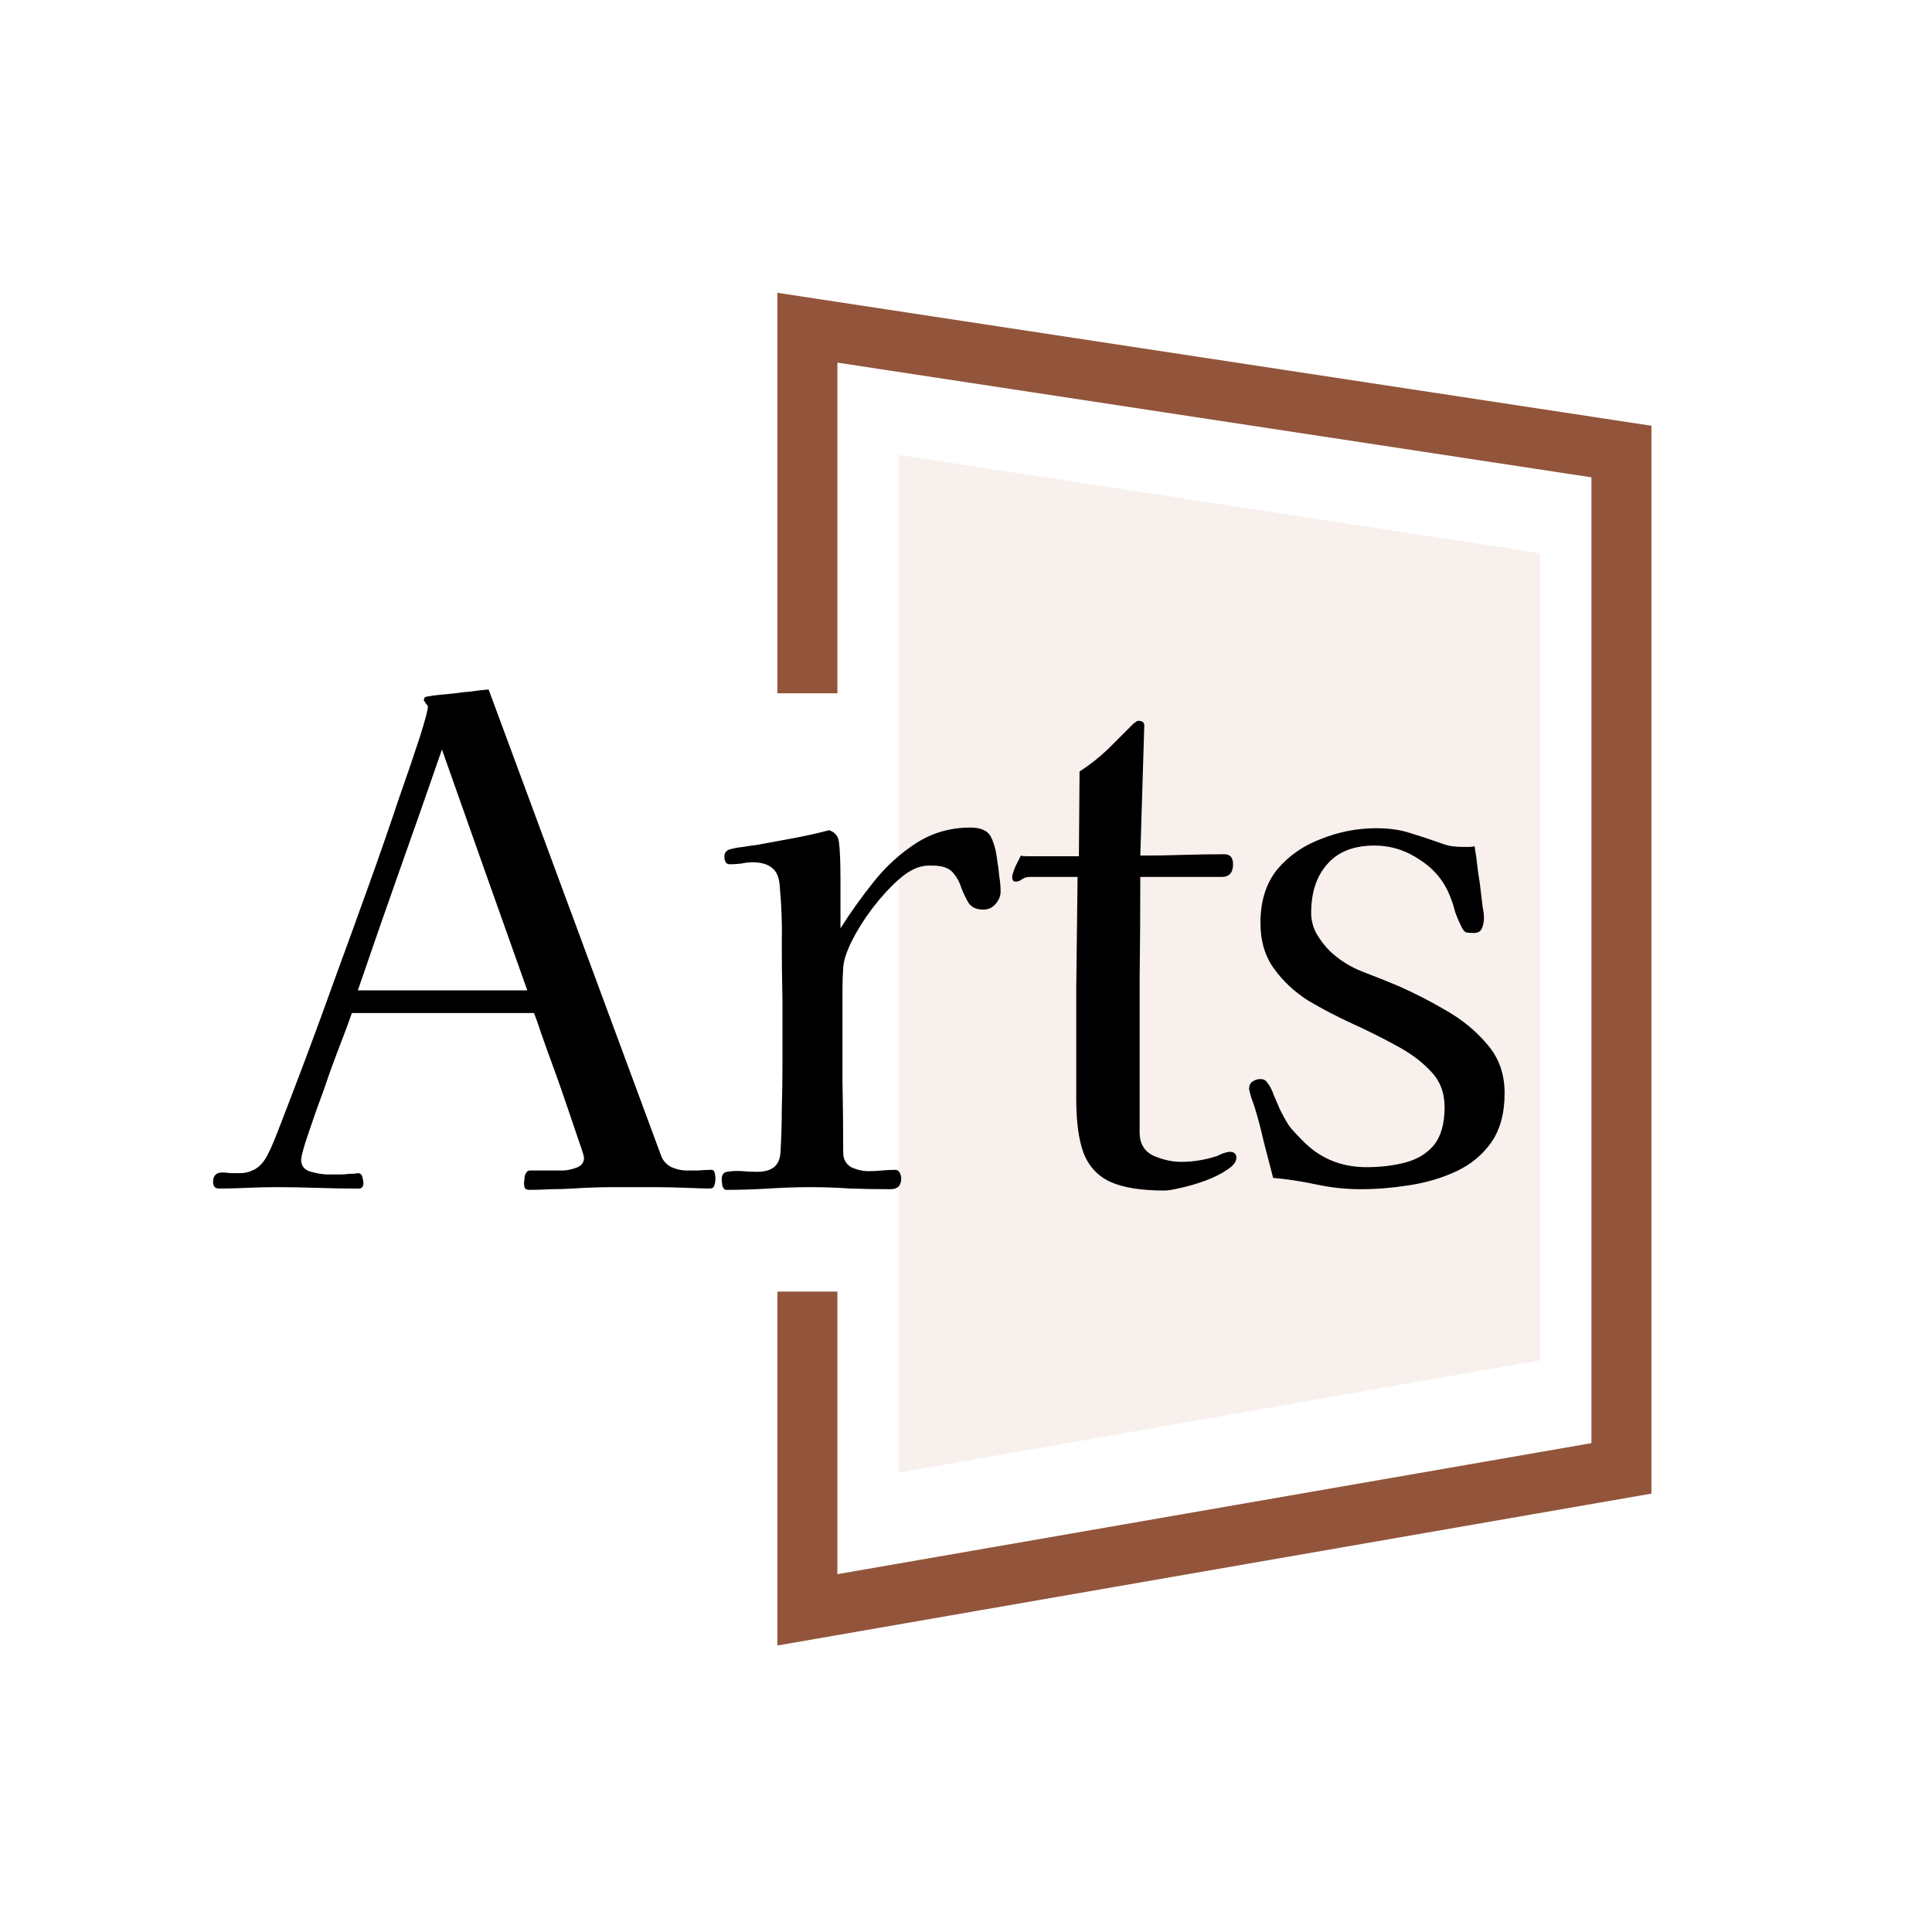 <?xml version="1.0" encoding="UTF-8"?> <svg xmlns="http://www.w3.org/2000/svg" width="32" height="32" viewBox="0 0 32 32" fill="none"><rect width="32" height="32" fill="white"></rect><path d="M14.89 7.536V12.341V20.206V24.39L25.508 22.53V9.163L14.89 7.536Z" fill="#F7F0EC"></path><path d="M13.373 11.483V5.428L26.856 7.479V24.321L13.373 26.664V21.393" stroke="#92553B" stroke-width="0.994"></path><path d="M8.734 16.404C8.498 15.741 8.263 15.077 8.027 14.414C7.791 13.744 7.555 13.077 7.32 12.414C7.091 13.077 6.859 13.74 6.623 14.403C6.388 15.066 6.156 15.733 5.927 16.404H8.734ZM11.85 19.52C11.85 19.564 11.843 19.605 11.828 19.641C11.821 19.671 11.795 19.686 11.751 19.686C11.699 19.686 11.57 19.682 11.364 19.674C11.165 19.667 10.992 19.663 10.845 19.663C10.616 19.663 10.388 19.663 10.16 19.663C9.939 19.663 9.714 19.671 9.485 19.686C9.368 19.693 9.246 19.697 9.121 19.697C9.003 19.704 8.885 19.708 8.767 19.708C8.73 19.708 8.705 19.697 8.69 19.674C8.682 19.645 8.679 19.616 8.679 19.586L8.69 19.498C8.69 19.476 8.697 19.453 8.712 19.431C8.727 19.402 8.749 19.387 8.778 19.387H9.32C9.386 19.387 9.46 19.372 9.541 19.343C9.629 19.314 9.673 19.258 9.673 19.177C9.673 19.155 9.648 19.07 9.596 18.923C9.544 18.768 9.482 18.584 9.408 18.37C9.334 18.149 9.257 17.928 9.176 17.707C9.095 17.486 9.025 17.291 8.966 17.122C8.907 16.945 8.867 16.831 8.845 16.779H5.828C5.806 16.846 5.761 16.967 5.695 17.144C5.629 17.313 5.555 17.509 5.474 17.73C5.4 17.951 5.323 18.168 5.242 18.382C5.168 18.595 5.106 18.779 5.054 18.934C5.01 19.081 4.988 19.174 4.988 19.21C4.988 19.314 5.043 19.38 5.154 19.409C5.264 19.439 5.356 19.453 5.43 19.453C5.504 19.453 5.57 19.453 5.629 19.453C5.688 19.453 5.736 19.45 5.772 19.442C5.787 19.442 5.813 19.442 5.85 19.442C5.894 19.435 5.92 19.431 5.927 19.431C5.971 19.431 5.997 19.457 6.005 19.509C6.019 19.56 6.023 19.601 6.016 19.63C6.008 19.66 5.99 19.678 5.96 19.686C5.938 19.686 5.912 19.686 5.883 19.686C5.669 19.686 5.452 19.682 5.231 19.674C5.01 19.667 4.793 19.663 4.579 19.663C4.417 19.663 4.258 19.667 4.104 19.674C3.949 19.682 3.791 19.686 3.629 19.686C3.562 19.686 3.529 19.649 3.529 19.575C3.529 19.472 3.581 19.42 3.684 19.42C3.721 19.42 3.765 19.424 3.816 19.431C3.868 19.431 3.923 19.431 3.982 19.431C4.063 19.431 4.144 19.409 4.225 19.365C4.314 19.314 4.387 19.225 4.446 19.1C4.483 19.034 4.557 18.857 4.667 18.569C4.778 18.282 4.914 17.925 5.076 17.497C5.238 17.063 5.408 16.599 5.585 16.105C5.769 15.604 5.949 15.107 6.126 14.613C6.303 14.12 6.461 13.663 6.601 13.243C6.749 12.823 6.866 12.477 6.955 12.204C7.043 11.924 7.087 11.758 7.087 11.707C7.087 11.692 7.076 11.674 7.054 11.652C7.032 11.622 7.021 11.604 7.021 11.596C7.021 11.567 7.032 11.549 7.054 11.541C7.128 11.527 7.205 11.515 7.286 11.508C7.367 11.501 7.445 11.493 7.518 11.486C7.614 11.471 7.71 11.46 7.806 11.453C7.902 11.438 7.997 11.427 8.093 11.42L10.955 19.155C10.985 19.229 11.04 19.288 11.121 19.332C11.209 19.369 11.29 19.387 11.364 19.387C11.43 19.387 11.497 19.387 11.563 19.387C11.637 19.38 11.71 19.376 11.784 19.376C11.813 19.376 11.832 19.395 11.839 19.431C11.847 19.468 11.85 19.498 11.85 19.52ZM16.573 14.768C16.573 14.842 16.544 14.912 16.485 14.978C16.433 15.037 16.367 15.066 16.286 15.066C16.176 15.066 16.095 15.03 16.043 14.956C15.999 14.882 15.958 14.797 15.921 14.702C15.892 14.606 15.844 14.521 15.778 14.447C15.712 14.374 15.601 14.337 15.446 14.337C15.417 14.337 15.387 14.337 15.358 14.337C15.336 14.337 15.31 14.341 15.281 14.348C15.155 14.37 15.019 14.447 14.872 14.58C14.724 14.713 14.581 14.871 14.441 15.055C14.308 15.232 14.198 15.409 14.109 15.586C14.021 15.763 13.973 15.91 13.966 16.028C13.958 16.146 13.954 16.264 13.954 16.381C13.954 16.492 13.954 16.602 13.954 16.713C13.954 17.111 13.954 17.509 13.954 17.906C13.962 18.304 13.966 18.698 13.966 19.089C13.966 19.199 14.01 19.28 14.098 19.332C14.194 19.376 14.29 19.398 14.386 19.398C14.459 19.398 14.533 19.395 14.607 19.387C14.68 19.38 14.754 19.376 14.828 19.376C14.864 19.376 14.89 19.395 14.905 19.431C14.92 19.461 14.927 19.49 14.927 19.52C14.927 19.638 14.868 19.697 14.75 19.697C14.529 19.697 14.308 19.693 14.087 19.686C13.866 19.671 13.645 19.663 13.424 19.663C13.196 19.663 12.964 19.671 12.728 19.686C12.499 19.7 12.267 19.708 12.032 19.708C12.002 19.708 11.98 19.686 11.965 19.641C11.958 19.597 11.954 19.56 11.954 19.531C11.954 19.457 11.984 19.417 12.043 19.409C12.124 19.395 12.209 19.391 12.297 19.398C12.385 19.406 12.466 19.409 12.54 19.409C12.65 19.409 12.739 19.387 12.805 19.343C12.879 19.291 12.919 19.207 12.927 19.089C12.941 18.853 12.949 18.614 12.949 18.37C12.956 18.127 12.96 17.884 12.96 17.641V16.569C12.953 16.253 12.949 15.939 12.949 15.63C12.956 15.313 12.945 15 12.916 14.691C12.908 14.543 12.868 14.44 12.794 14.381C12.72 14.315 12.61 14.282 12.463 14.282C12.404 14.282 12.341 14.289 12.275 14.304C12.216 14.311 12.153 14.315 12.087 14.315C12.028 14.315 11.998 14.271 11.998 14.182C11.998 14.131 12.024 14.094 12.076 14.072C12.15 14.05 12.227 14.035 12.308 14.028C12.389 14.013 12.466 14.002 12.54 13.994C12.739 13.958 12.938 13.921 13.137 13.884C13.336 13.847 13.535 13.803 13.733 13.751C13.8 13.773 13.848 13.814 13.877 13.873C13.892 13.902 13.903 13.983 13.91 14.116C13.918 14.249 13.921 14.403 13.921 14.58C13.921 14.75 13.921 14.912 13.921 15.066C13.921 15.214 13.921 15.317 13.921 15.376C14.083 15.118 14.268 14.86 14.474 14.602C14.68 14.344 14.916 14.131 15.181 13.961C15.446 13.792 15.745 13.707 16.076 13.707C16.253 13.707 16.367 13.762 16.419 13.873C16.47 13.983 16.503 14.112 16.518 14.26C16.533 14.341 16.544 14.425 16.551 14.514C16.566 14.602 16.573 14.687 16.573 14.768ZM20.478 19.177C20.478 19.244 20.427 19.31 20.323 19.376C20.228 19.442 20.11 19.501 19.97 19.553C19.83 19.605 19.694 19.645 19.561 19.674C19.436 19.704 19.344 19.719 19.285 19.719C18.902 19.719 18.603 19.671 18.39 19.575C18.183 19.479 18.036 19.321 17.948 19.1C17.866 18.879 17.826 18.581 17.826 18.205C17.826 17.593 17.826 16.982 17.826 16.37C17.833 15.752 17.841 15.136 17.848 14.525H17.052C17.001 14.525 16.957 14.54 16.92 14.569C16.89 14.591 16.857 14.602 16.82 14.602C16.784 14.602 16.765 14.576 16.765 14.525C16.765 14.495 16.784 14.437 16.82 14.348C16.865 14.26 16.894 14.201 16.909 14.171C16.931 14.179 16.964 14.182 17.008 14.182H17.87L17.881 12.779C18.051 12.668 18.205 12.547 18.345 12.414C18.485 12.274 18.625 12.134 18.765 11.994C18.78 11.979 18.795 11.969 18.809 11.961C18.824 11.946 18.839 11.939 18.854 11.939C18.92 11.939 18.953 11.965 18.953 12.016L18.887 14.171C19.123 14.171 19.355 14.168 19.583 14.16C19.819 14.153 20.051 14.149 20.279 14.149C20.375 14.149 20.423 14.204 20.423 14.315C20.423 14.455 20.36 14.525 20.235 14.525H18.887C18.887 15.085 18.883 15.648 18.876 16.216C18.876 16.776 18.876 17.339 18.876 17.906V18.757C18.876 18.942 18.953 19.07 19.108 19.144C19.263 19.21 19.414 19.244 19.561 19.244C19.767 19.244 19.97 19.21 20.169 19.144C20.191 19.129 20.224 19.115 20.268 19.1C20.312 19.085 20.346 19.078 20.368 19.078C20.441 19.078 20.478 19.111 20.478 19.177ZM24.921 18.105C24.921 18.437 24.848 18.709 24.7 18.923C24.553 19.129 24.361 19.288 24.126 19.398C23.89 19.509 23.632 19.586 23.352 19.63C23.072 19.674 22.799 19.697 22.534 19.697C22.291 19.697 22.048 19.671 21.805 19.619C21.569 19.568 21.33 19.531 21.087 19.509C21.035 19.31 20.984 19.111 20.932 18.912C20.888 18.713 20.836 18.518 20.777 18.326C20.77 18.304 20.752 18.253 20.722 18.172C20.7 18.091 20.689 18.046 20.689 18.039C20.689 17.98 20.707 17.939 20.744 17.917C20.781 17.888 20.825 17.873 20.877 17.873C20.928 17.873 20.965 17.892 20.987 17.928C21.031 17.98 21.068 18.05 21.098 18.139C21.135 18.227 21.168 18.304 21.197 18.37C21.256 18.488 21.308 18.581 21.352 18.647C21.396 18.706 21.466 18.783 21.562 18.879C21.849 19.181 22.206 19.332 22.634 19.332C22.869 19.332 23.083 19.306 23.275 19.255C23.474 19.203 23.632 19.107 23.75 18.967C23.868 18.82 23.927 18.61 23.927 18.337C23.927 18.102 23.853 17.906 23.706 17.752C23.558 17.59 23.367 17.446 23.131 17.321C22.903 17.195 22.66 17.074 22.402 16.956C22.144 16.838 21.897 16.709 21.661 16.569C21.433 16.422 21.245 16.245 21.098 16.039C20.95 15.832 20.877 15.582 20.877 15.287C20.877 14.926 20.969 14.632 21.153 14.403C21.345 14.175 21.588 14.005 21.882 13.895C22.177 13.777 22.483 13.718 22.799 13.718C23.006 13.718 23.19 13.744 23.352 13.796C23.521 13.847 23.698 13.906 23.883 13.972C23.941 13.994 24 14.009 24.059 14.017C24.118 14.024 24.177 14.028 24.236 14.028C24.273 14.028 24.306 14.028 24.336 14.028C24.365 14.028 24.395 14.024 24.424 14.017C24.446 14.149 24.465 14.285 24.479 14.425C24.501 14.558 24.52 14.694 24.535 14.834C24.542 14.886 24.549 14.948 24.557 15.022C24.571 15.088 24.579 15.151 24.579 15.21C24.579 15.262 24.568 15.317 24.546 15.376C24.523 15.427 24.479 15.453 24.413 15.453C24.361 15.453 24.317 15.45 24.28 15.442C24.251 15.427 24.225 15.394 24.203 15.343C24.166 15.269 24.133 15.192 24.104 15.111C24.081 15.022 24.056 14.941 24.026 14.867C23.93 14.61 23.765 14.403 23.529 14.249C23.293 14.086 23.039 14.005 22.766 14.005C22.42 14.005 22.159 14.109 21.982 14.315C21.805 14.514 21.717 14.783 21.717 15.122C21.717 15.239 21.746 15.354 21.805 15.464C21.871 15.575 21.945 15.671 22.026 15.752C22.181 15.899 22.361 16.013 22.567 16.094C22.781 16.175 22.984 16.256 23.175 16.337C23.426 16.448 23.684 16.58 23.949 16.735C24.221 16.89 24.45 17.078 24.634 17.299C24.826 17.52 24.921 17.788 24.921 18.105Z" fill="black"></path></svg> 